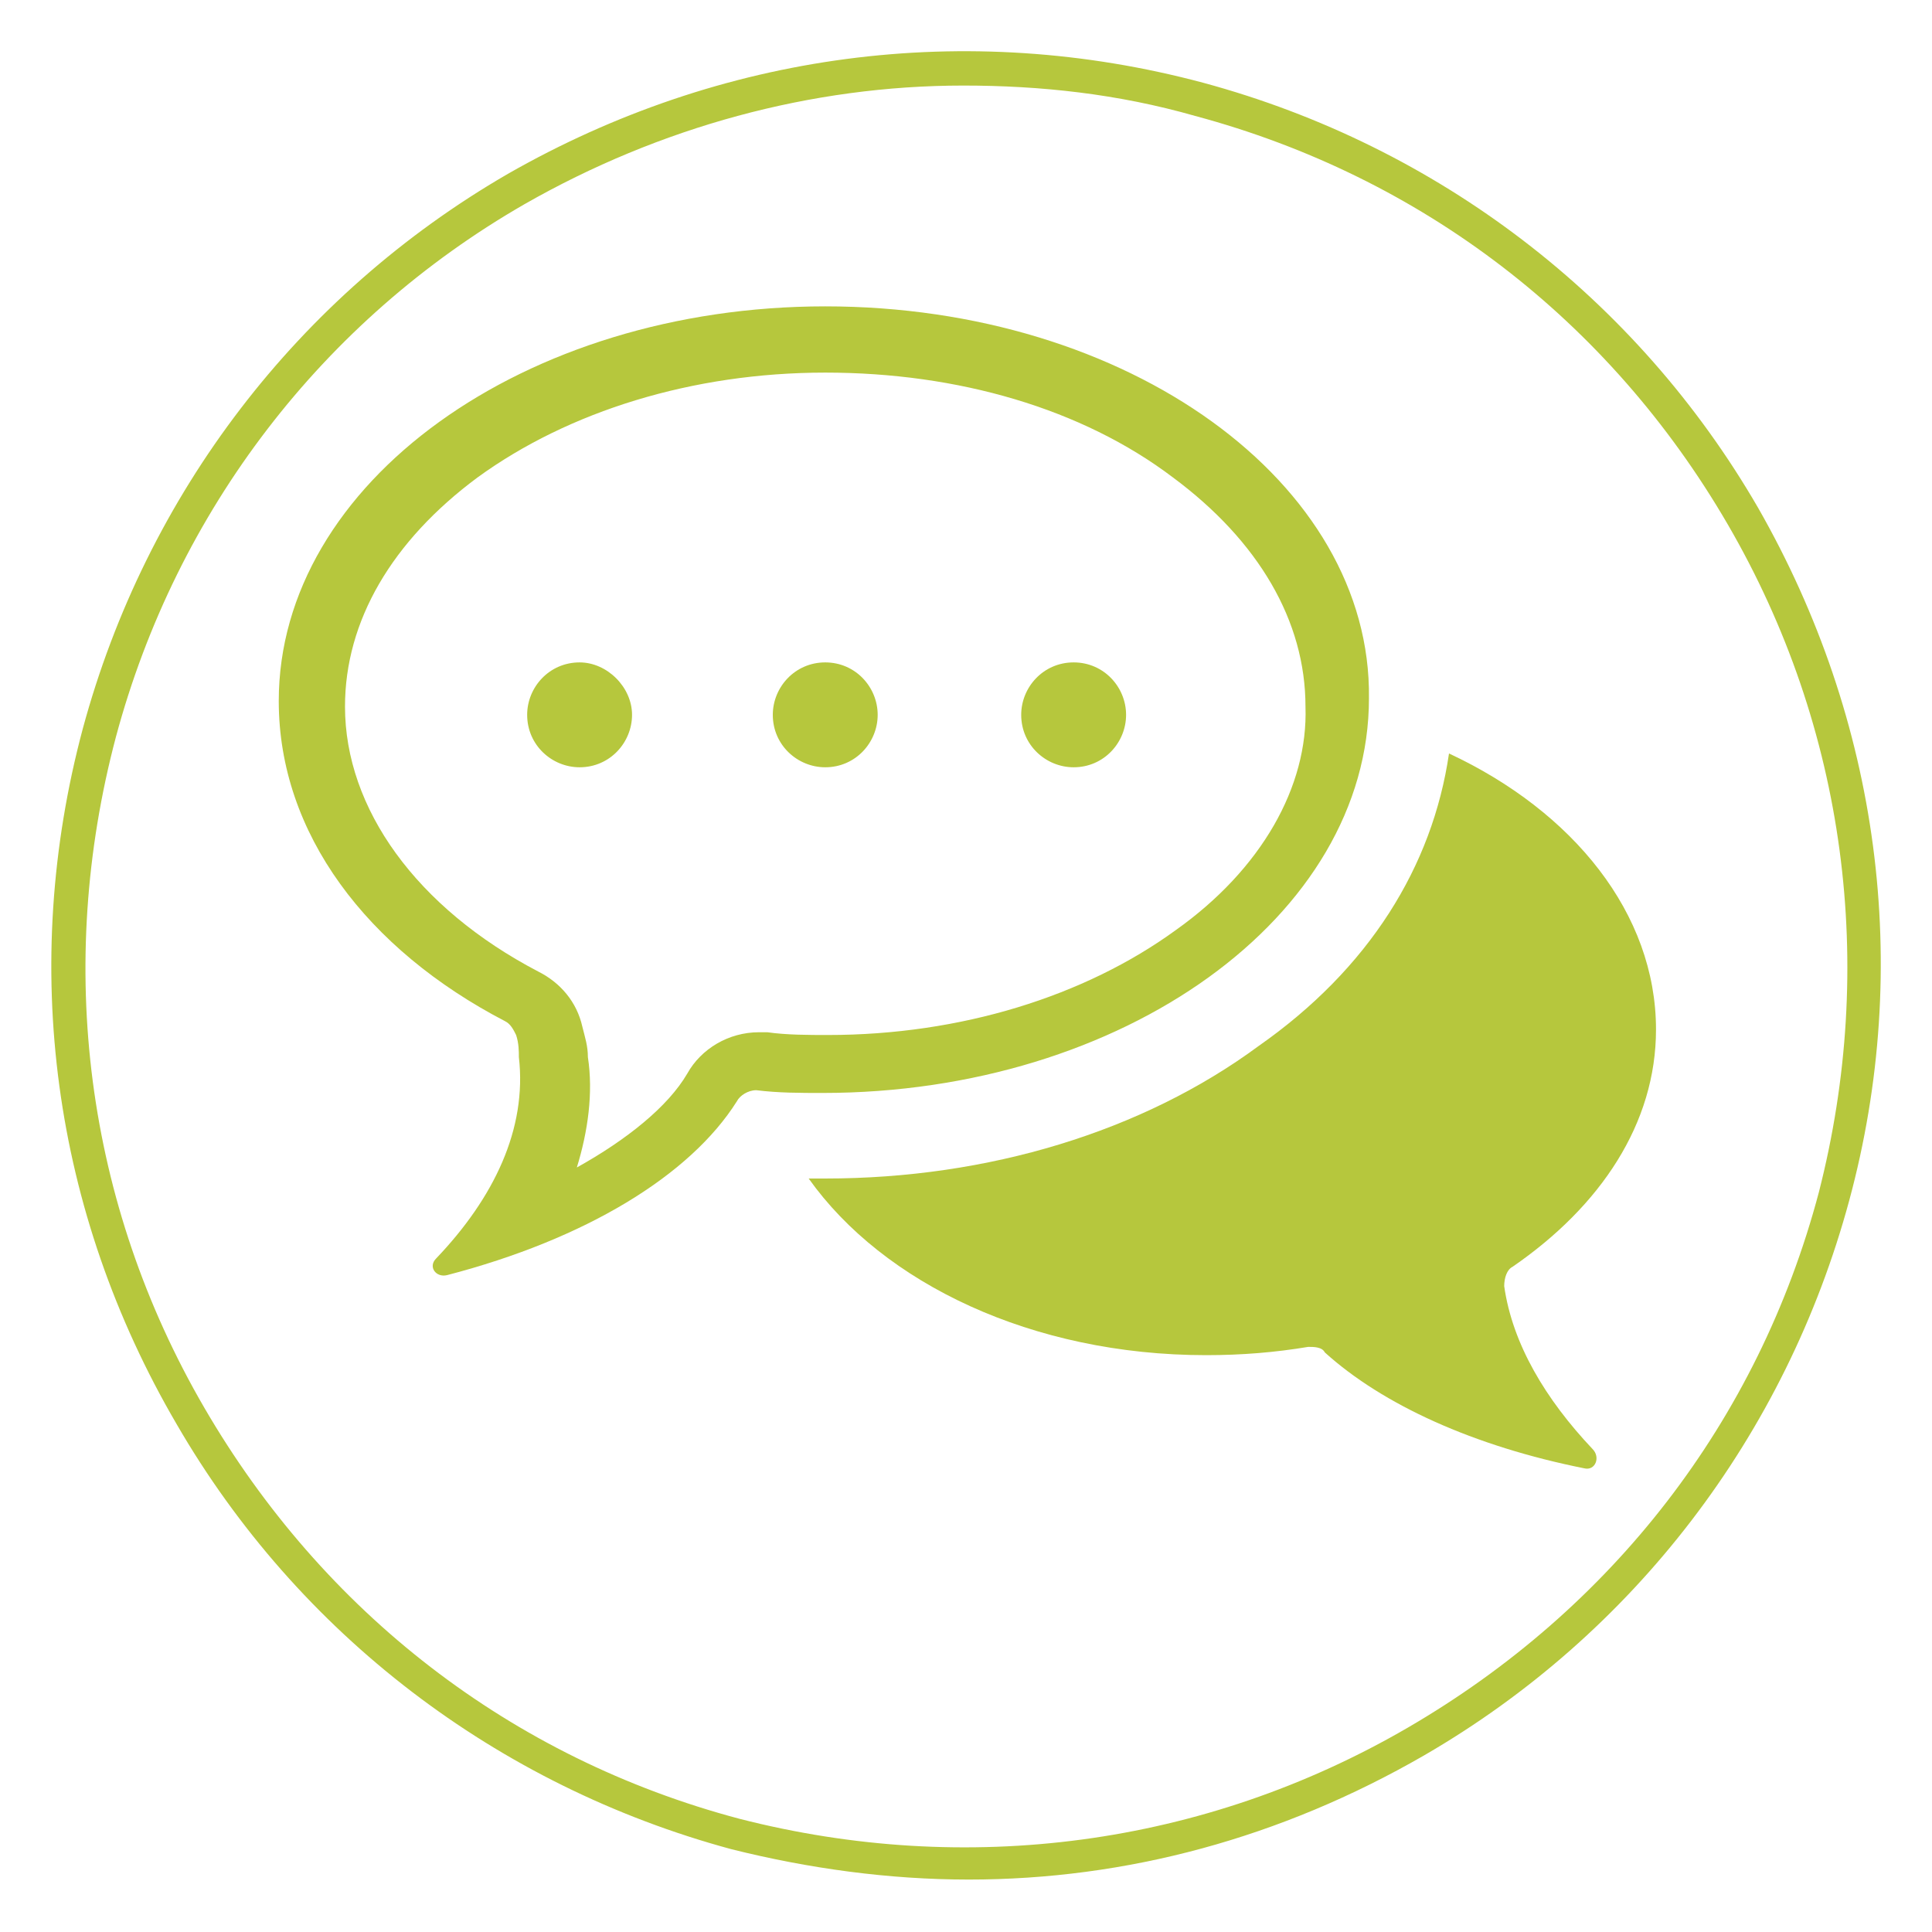 <?xml version="1.0" encoding="utf-8"?>
<!-- Generator: Adobe Illustrator 22.1.0, SVG Export Plug-In . SVG Version: 6.00 Build 0)  -->
<svg version="1.1" id="Layer_1" xmlns="http://www.w3.org/2000/svg" xmlns:xlink="http://www.w3.org/1999/xlink" x="0px" y="0px"
	 viewBox="0 0 70 70" style="enable-background:new 0 0 70 70;" xml:space="preserve">
<style type="text/css">
	.st0{fill:#B6C73D;}
</style>
<g>
	<g>
		<path class="st0" d="M35.1,68.1c-2.9,0-5.8-0.4-8.6-1.1c-8.5-2.3-15.7-7.8-20.1-15.4C1.9,43.9,0.7,35,3,26.4
			c2.3-8.5,7.8-15.7,15.4-20.1C26.1,1.9,35,0.7,43.6,3c8.5,2.3,15.7,7.8,20.1,15.4c4.4,7.7,5.6,16.6,3.3,25.1
			c-2.3,8.5-7.8,15.7-15.4,20.1C46.4,66.6,40.8,68.1,35.1,68.1z M34.9,3.1c-5.5,0-11,1.5-15.9,4.3C11.7,11.6,6.4,18.5,4.2,26.7
			C2,35,3.1,43.6,7.4,51c4.3,7.4,11.1,12.7,19.4,14.9C35,68,43.6,66.9,51,62.6l0,0c7.4-4.3,12.7-11.1,14.9-19.4
			C68,35,66.9,26.4,62.6,19S51.5,6.4,43.3,4.2C40.5,3.4,37.7,3.1,34.9,3.1z"/>
	</g>
	<g>
		<g>
			<g>
				<path class="st0" d="M54.5,46.6c0-0.3,0.1-0.6,0.3-0.7c3.2-2.2,5.2-5.2,5.2-8.6c0-4.2-3-7.9-7.5-10c-0.6,4.1-2.9,7.8-6.9,10.6
					c-4.2,3.1-9.8,4.8-15.7,4.8c-0.2,0-0.4,0-0.6,0c2.7,3.8,8.1,6.4,14.4,6.4c1.3,0,2.5-0.1,3.7-0.3c0.2,0,0.5,0,0.6,0.2
					c2.1,1.9,5.4,3.4,9.4,4.2c0.4,0.1,0.6-0.4,0.3-0.7C56,50.7,54.8,48.7,54.5,46.6z"/>
			</g>
			<g>
				<path class="st0" d="M29.9,11.1c-10.9,0-19.8,6.4-19.8,14.3c0,4.8,3.2,9,8.2,11.6c0.2,0.1,0.3,0.3,0.4,0.5
					c0.1,0.3,0.1,0.6,0.1,0.8c0.3,2.6-0.9,5.1-3,7.3c-0.3,0.3,0,0.7,0.4,0.6c5-1.3,8.8-3.6,10.5-6.3c0.1-0.2,0.4-0.4,0.7-0.4
					c0.8,0.1,1.6,0.1,2.4,0.1c10.9,0,19.8-6.4,19.8-14.3C49.7,17.5,40.9,11.1,29.9,11.1z M42.6,33.7c-3.3,2.4-7.8,3.8-12.6,3.8
					c-0.7,0-1.5,0-2.2-0.1c-0.1,0-0.2,0-0.3,0c-1.1,0-2.1,0.6-2.6,1.5c-0.7,1.2-2.2,2.4-4,3.4c0.4-1.3,0.6-2.7,0.4-4
					c0-0.4-0.1-0.7-0.2-1.1l0,0c-0.2-0.9-0.8-1.6-1.6-2c-4.4-2.3-7-5.9-7-9.6c0-3.1,1.7-6,4.8-8.3c3.3-2.4,7.8-3.8,12.6-3.8
					c4.8,0,9.3,1.3,12.6,3.8c3.1,2.3,4.8,5.2,4.8,8.3C47.4,28.5,45.7,31.5,42.6,33.7z"/>
			</g>
		</g>
		<g>
			<g>
				<path class="st0" d="M22.9,25.9c0,1-0.8,1.9-1.9,1.9c-1,0-1.9-0.8-1.9-1.9c0-1,0.8-1.9,1.9-1.9C22,24,22.9,24.9,22.9,25.9z"/>
			</g>
			<g>
				<path class="st0" d="M31.8,25.9c0,1-0.8,1.9-1.9,1.9c-1,0-1.9-0.8-1.9-1.9c0-1,0.8-1.9,1.9-1.9C31,24,31.8,24.9,31.8,25.9z"/>
			</g>
			<g>
				<path class="st0" d="M40.8,25.9c0,1-0.8,1.9-1.9,1.9c-1,0-1.9-0.8-1.9-1.9c0-1,0.8-1.9,1.9-1.9C40,24,40.8,24.9,40.8,25.9z"/>
			</g>
		</g>
	</g>
</g>
</svg>
